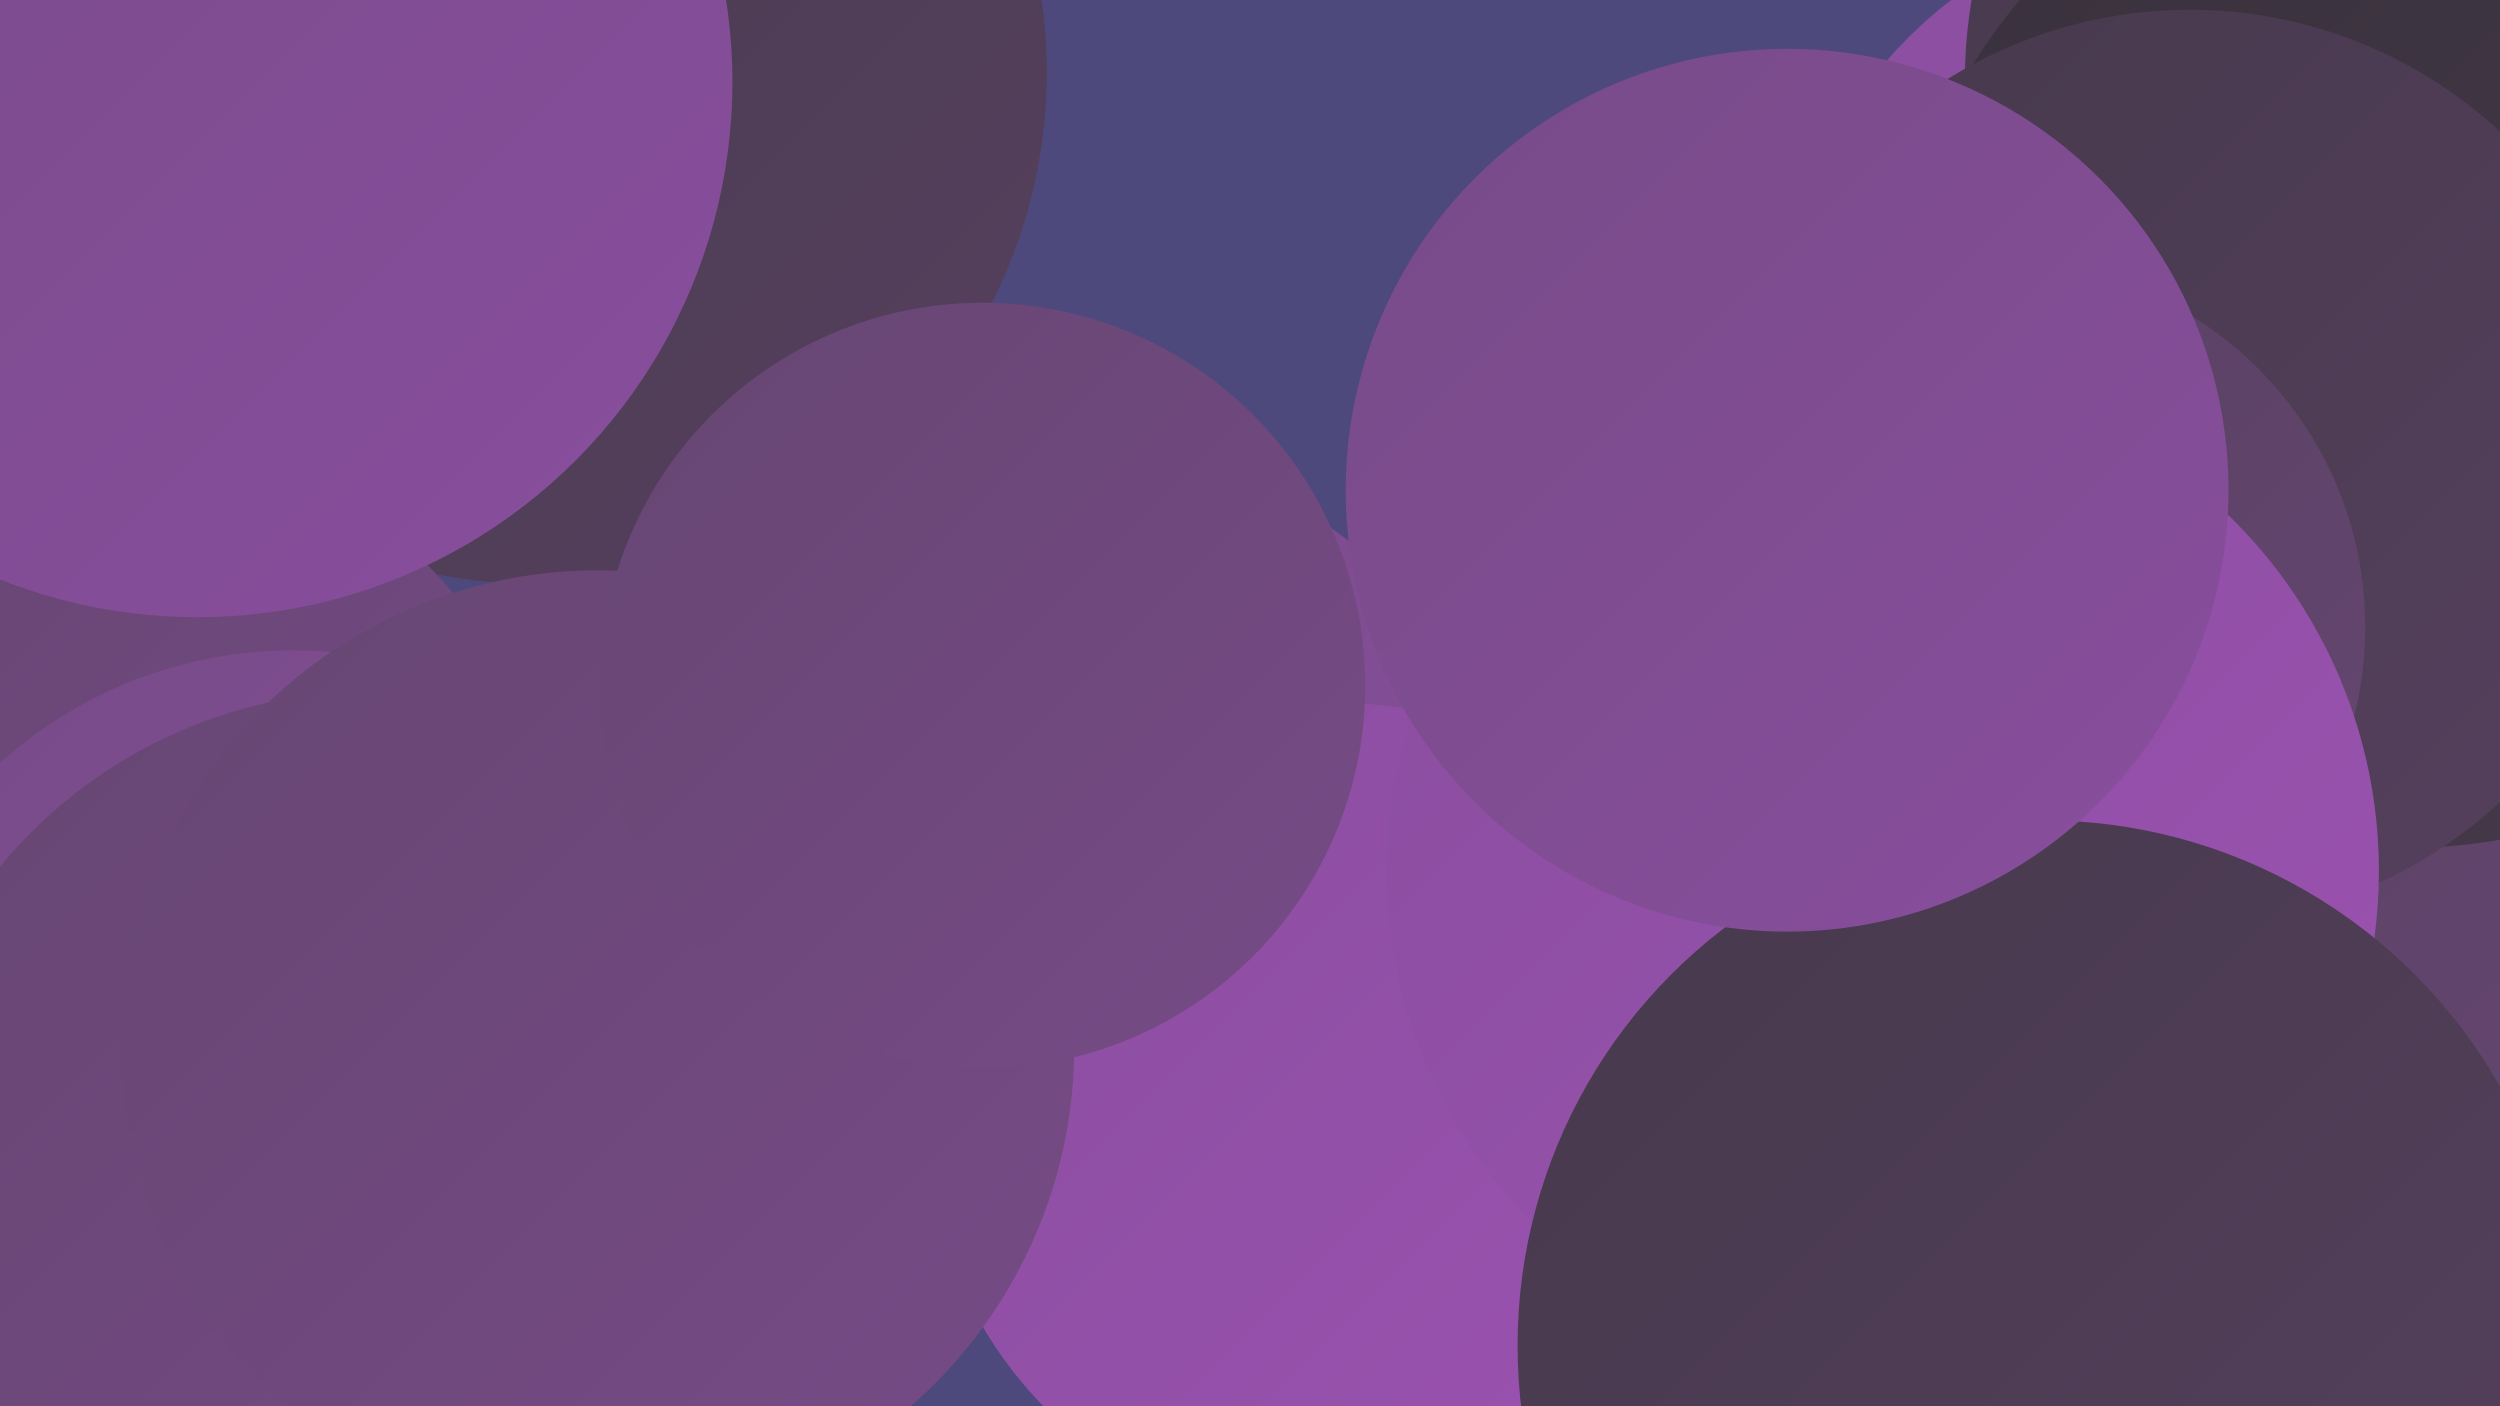 <?xml version="1.0" encoding="UTF-8"?><svg width="1280" height="720" xmlns="http://www.w3.org/2000/svg"><defs><linearGradient id="grad0" x1="0%" y1="0%" x2="100%" y2="100%"><stop offset="0%" style="stop-color:#38313b;stop-opacity:1" /><stop offset="100%" style="stop-color:#46394c;stop-opacity:1" /></linearGradient><linearGradient id="grad1" x1="0%" y1="0%" x2="100%" y2="100%"><stop offset="0%" style="stop-color:#46394c;stop-opacity:1" /><stop offset="100%" style="stop-color:#56405e;stop-opacity:1" /></linearGradient><linearGradient id="grad2" x1="0%" y1="0%" x2="100%" y2="100%"><stop offset="0%" style="stop-color:#56405e;stop-opacity:1" /><stop offset="100%" style="stop-color:#664672;stop-opacity:1" /></linearGradient><linearGradient id="grad3" x1="0%" y1="0%" x2="100%" y2="100%"><stop offset="0%" style="stop-color:#664672;stop-opacity:1" /><stop offset="100%" style="stop-color:#774b87;stop-opacity:1" /></linearGradient><linearGradient id="grad4" x1="0%" y1="0%" x2="100%" y2="100%"><stop offset="0%" style="stop-color:#774b87;stop-opacity:1" /><stop offset="100%" style="stop-color:#894e9e;stop-opacity:1" /></linearGradient><linearGradient id="grad5" x1="0%" y1="0%" x2="100%" y2="100%"><stop offset="0%" style="stop-color:#894e9e;stop-opacity:1" /><stop offset="100%" style="stop-color:#9c52b2;stop-opacity:1" /></linearGradient><linearGradient id="grad6" x1="0%" y1="0%" x2="100%" y2="100%"><stop offset="0%" style="stop-color:#9c52b2;stop-opacity:1" /><stop offset="100%" style="stop-color:#38313b;stop-opacity:1" /></linearGradient></defs><rect width="1280" height="720" fill="#4d497d" /><circle cx="1132" cy="174" r="219" fill="url(#grad5)" /><circle cx="274" cy="37" r="262" fill="url(#grad1)" /><circle cx="1231" cy="375" r="203" fill="url(#grad2)" /><circle cx="932" cy="613" r="208" fill="url(#grad3)" /><circle cx="833" cy="672" r="264" fill="url(#grad0)" /><circle cx="1250" cy="41" r="244" fill="url(#grad1)" /><circle cx="75" cy="434" r="204" fill="url(#grad3)" /><circle cx="150" cy="557" r="224" fill="url(#grad4)" /><circle cx="578" cy="425" r="186" fill="url(#grad4)" /><circle cx="686" cy="572" r="212" fill="url(#grad5)" /><circle cx="1234" cy="171" r="263" fill="url(#grad0)" /><circle cx="190" cy="600" r="246" fill="url(#grad3)" /><circle cx="306" cy="536" r="244" fill="url(#grad3)" /><circle cx="1121" cy="239" r="234" fill="url(#grad1)" /><circle cx="1024" cy="321" r="187" fill="url(#grad2)" /><circle cx="101" cy="42" r="274" fill="url(#grad4)" /><circle cx="964" cy="446" r="254" fill="url(#grad5)" /><circle cx="1046" cy="689" r="269" fill="url(#grad1)" /><circle cx="503" cy="351" r="196" fill="url(#grad3)" /><circle cx="915" cy="251" r="226" fill="url(#grad4)" /></svg>